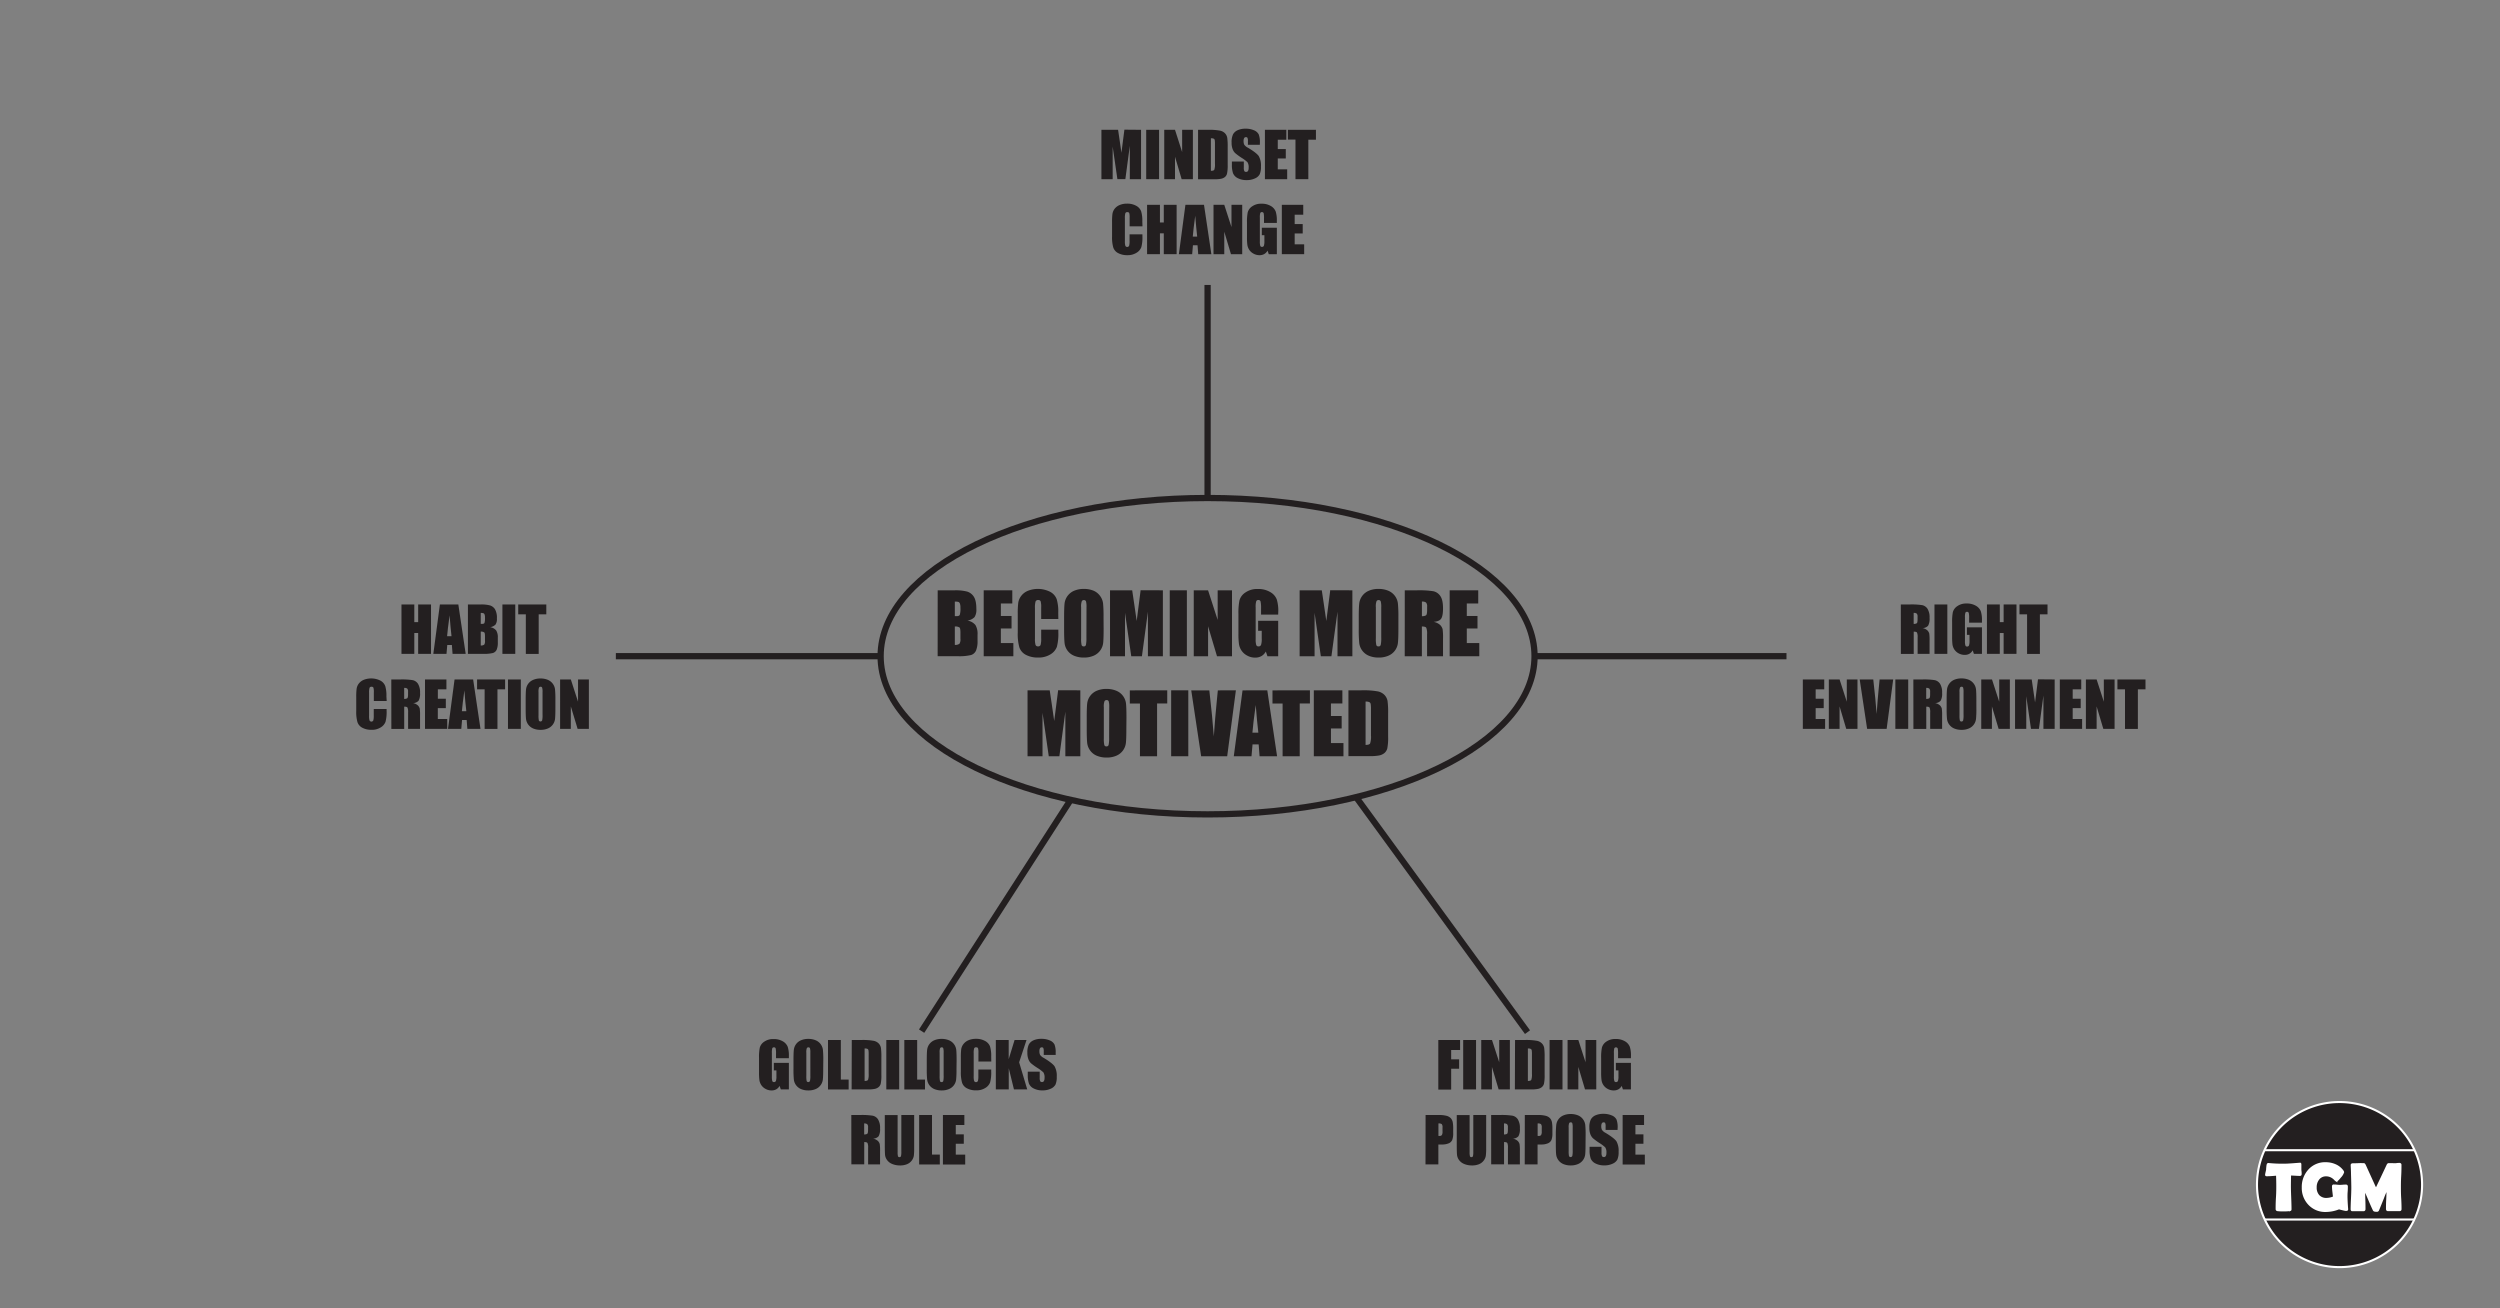<?xml version="1.0" encoding="UTF-8"?> <svg xmlns="http://www.w3.org/2000/svg" id="a51e9860-042b-4c7e-aecf-edcf65babd72" data-name="Becoming more motivated" viewBox="0 0 1200 628"><rect x="0" y="0" width="1200" height="628" fill="#808080" stroke="none"/><g><path d="M1162.6,568.73A39.62,39.62,0,1,1,1159,552.1,39.55,39.55,0,0,1,1162.6,568.73Z" fill="#231f20"></path><g><g><path d="M1104.29,563.63c0,.21-.11.32-.34.32-.4,0-2-.08-4.73-.24-.06,2.65-.09,4.5-.09,5.54q0,1.86.15,5.58c.1,2.48.15,4.33.15,5.57,0,.2,0,.32-.15.38a2,2,0,0,1-.44.07,21,21,0,0,1-2.76.13,20.29,20.29,0,0,1-2.84-.13.46.46,0,0,1-.44-.48c0-1.24,0-3.09.16-5.56s.15-4.32.15-5.56c0-.81,0-2.64-.12-5.46-2.09.21-3.76.31-5,.31-.17,0-.25-.05-.25-.15a8.5,8.5,0,0,1,.22-1.21c.17-.74.26-1.18.28-1.34,0-.49.07-1,.11-1.47.08-.79.2-1.18.38-1.18l.22,0a66,66,0,0,0,7.52.32c.94,0,2.68-.09,5.21-.29l2.06-.16a.78.78,0,0,1,.36,0s.05.13.06.3,0,.68,0,1.18,0,1,0,1.18a8.85,8.85,0,0,0,.1,1.15A9,9,0,0,1,1104.29,563.63Z" fill="#fff" stroke="#fff" stroke-miterlimit="10"></path><path d="M1126.63,580.35c0,.29-.12.43-.44.43a12,12,0,0,1-1.71-.35c-1-.23-1.54-.39-1.76-.47a17.13,17.13,0,0,1-6.29,1.29,10.54,10.54,0,0,1-8-3.24,11.12,11.12,0,0,1-3.08-8,11.81,11.81,0,0,1,3-8.26,10.28,10.28,0,0,1,8-3.39,11.16,11.16,0,0,1,4.49.91,8.53,8.53,0,0,1,3.58,2.83,1.27,1.27,0,0,1,.26.53,5.91,5.91,0,0,1-1.4,2.25c-.94,1.17-1.54,1.75-1.82,1.75a3.08,3.08,0,0,1-.72-.64,6.45,6.45,0,0,0-1.57-1.19,5.43,5.43,0,0,0-2.64-.65,4.5,4.5,0,0,0-3.73,1.76,6.27,6.27,0,0,0-1.29,4,5.87,5.87,0,0,0,1.34,4.05,5,5,0,0,0,3.9,1.54,9.52,9.52,0,0,0,3.58-.81c0-.34-.12-1.22-.28-2.63a23.53,23.53,0,0,1-.2-2.64c0-.2.07-.32.2-.36a.77.77,0,0,1,.25,0c.31,0,.76,0,1.38.08s1.07.09,1.39.09.83,0,1.5-.07,1.17-.07,1.51-.07.39.17.39.52,0,1.26-.08,2.27-.09,1.78-.09,2.28q0,2,.3,6.06Z" fill="#fff" stroke="#fff" stroke-miterlimit="10"></path><path d="M1152.24,580.37q0,.48-.45.48h-5.56c-.31,0-.46-.18-.46-.54,0-1.06,0-2.65.12-4.76s.12-3.7.12-4.76c0-.3,0-.46-.14-.49a44.16,44.16,0,0,0-2.11,4.86q-1.12,2.79-2.26,5.57a.63.63,0,0,1-.39.42,5.63,5.63,0,0,1-.63,0c-.54,0-.87-.11-1-.32q-.85-1.73-2.23-5-1.47-3.48-2.21-5a.55.55,0,0,0-.15-.17.74.74,0,0,0-.11.45c0,1,0,2.57.08,4.62s.08,3.59.08,4.62c0,.36-.15.54-.44.54h-5.24c-.21,0-.34,0-.39-.1a.71.71,0,0,1-.07-.35c0-1.14.06-2.85.17-5.14s.16-4,.16-5.14-.05-3.49-.15-6.83c0-.87-.06-2.16-.15-3.88v-.27c0-.21.21-.31.66-.31s1.44,0,2.59-.06,2,0,2.59,0c.11,0,.28.22.49.66l4.58,10.06c.32.68.6,1,.82,1s.36-.39.73-1.18c1.06-2.19,2.63-5.51,4.7-9.93.18-.41.37-.62.58-.62s.76,0,1.37,0,1.08.05,1.39.05.66,0,1.2-.08.94-.08,1.2-.08.48.13.48.38c0,1.23,0,3.08-.14,5.53s-.13,4.3-.13,5.54,0,2.85.14,5.13S1152.24,579.24,1152.24,580.37Z" fill="#fff" stroke="#fff" stroke-miterlimit="10"></path></g><line x1="1086.93" y1="552.1" x2="1158.96" y2="552.1" fill="none" stroke="#fff" stroke-miterlimit="10"></line><line x1="1086.93" y1="585.37" x2="1158.96" y2="585.37" fill="none" stroke="#fff" stroke-miterlimit="10"></line></g><path d="M1162.6,568.73A39.62,39.62,0,1,1,1159,552.1,39.55,39.55,0,0,1,1162.6,568.73Z" fill="none" stroke="#fff" stroke-miterlimit="10"></path></g><g><g><path d="M450.09,283.35h8.21a21.86,21.86,0,0,1,5.89.6,5.83,5.83,0,0,1,3.23,2.45q1.23,1.85,1.23,5.94a6.41,6.41,0,0,1-.87,3.87,6,6,0,0,1-3.43,1.68,6.09,6.09,0,0,1,3.87,2.14,8.19,8.19,0,0,1,1,4.58v2.93a11.59,11.59,0,0,1-.74,4.75,3.94,3.94,0,0,1-2.33,2.11,23.83,23.83,0,0,1-6.56.57h-9.52Zm8.23,5.41v7c.35,0,.62,0,.82,0,.81,0,1.32-.2,1.54-.6a9.81,9.81,0,0,0,.33-3.41,5.58,5.58,0,0,0-.27-2.08,1.35,1.35,0,0,0-.71-.75A6.55,6.55,0,0,0,458.32,288.76Zm0,11.95v8.85a3.5,3.5,0,0,0,2.21-.55,3.84,3.84,0,0,0,.48-2.4v-2.95c0-1.36-.14-2.18-.43-2.46A3.8,3.8,0,0,0,458.32,300.71Z" fill="#231f20"></path><path d="M472.18,283.35H485.9v6.32h-5.49v6h5.13v6h-5.13v7h6V315H472.18Z" fill="#231f20"></path><path d="M508,297.11h-8.23v-5.49a10,10,0,0,0-.26-3,1.13,1.13,0,0,0-1.16-.6,1.21,1.21,0,0,0-1.29.73,10.58,10.58,0,0,0-.28,3.12v14.69a10,10,0,0,0,.28,3,1.17,1.17,0,0,0,1.23.7,1.16,1.16,0,0,0,1.2-.71,11.45,11.45,0,0,0,.28-3.3v-4H508v1.23a24.36,24.36,0,0,1-.7,7,7.14,7.14,0,0,1-3.06,3.6,10.62,10.62,0,0,1-5.85,1.54,12.15,12.15,0,0,1-6-1.31,6.38,6.38,0,0,1-3.11-3.62,24.07,24.07,0,0,1-.76-7V294.5a40.17,40.17,0,0,1,.24-5.13,7.12,7.12,0,0,1,1.39-3.29,7.72,7.72,0,0,1,3.23-2.49,13.15,13.15,0,0,1,10.73.5,6.69,6.69,0,0,1,3.1,3.5,20.79,20.79,0,0,1,.75,6.52Z" fill="#231f20"></path><path d="M529.74,301.86q0,4.77-.22,6.75a7.58,7.58,0,0,1-4.6,6.14,11.54,11.54,0,0,1-4.69.88,12,12,0,0,1-4.56-.83,7.43,7.43,0,0,1-3.25-2.49A7.54,7.54,0,0,1,511,308.7c-.15-1.31-.23-3.58-.23-6.84v-5.41q0-4.77.22-6.75a7.53,7.53,0,0,1,1.41-3.62,7.65,7.65,0,0,1,3.19-2.52,11.58,11.58,0,0,1,4.69-.88,12,12,0,0,1,4.56.83A7.43,7.43,0,0,1,528,286a7.54,7.54,0,0,1,1.47,3.61,66.29,66.29,0,0,1,.23,6.84Zm-8.22-10.39a10,10,0,0,0-.24-2.82,1,1,0,0,0-1-.62,1.14,1.14,0,0,0-1,.5,7.2,7.2,0,0,0-.34,2.94v14.77a14.32,14.32,0,0,0,.23,3.39,1,1,0,0,0,1,.65,1,1,0,0,0,1.08-.74,16.26,16.26,0,0,0,.23-3.54Z" fill="#231f20"></path><path d="M558.18,283.35V315H551V293.62L548.12,315H543l-3-20.86V315h-7.19V283.35h10.64q.46,2.85,1,6.72l1.16,8,1.89-14.76Z" fill="#231f20"></path><path d="M569.7,283.35V315h-8.22V283.35Z" fill="#231f20"></path><path d="M591.36,283.35V315h-7.2l-4.28-14.38V315H573V283.35h6.87l4.61,14.23V283.35Z" fill="#231f20"></path><path d="M613.53,295h-8.22v-2.88a14.63,14.63,0,0,0-.23-3.39A1,1,0,0,0,604,288a1,1,0,0,0-1,.59,9.22,9.22,0,0,0-.28,3V306.8a8.67,8.67,0,0,0,.28,2.8,1.06,1.06,0,0,0,1.09.68,1.21,1.21,0,0,0,1.22-.76,8.81,8.81,0,0,0,.32-3V302.8H603.9V298h9.63v17h-5.16l-.77-2.27a5.69,5.69,0,0,1-2.12,2.2,6,6,0,0,1-3,.73,7.78,7.78,0,0,1-3.88-1,7.39,7.39,0,0,1-2.74-2.49,7.69,7.69,0,0,1-1.17-3.11,36.59,36.59,0,0,1-.24-4.89v-9.4a31.13,31.13,0,0,1,.49-6.58,6.73,6.73,0,0,1,2.8-3.76,9.82,9.82,0,0,1,6-1.71,11.11,11.11,0,0,1,6,1.49,7,7,0,0,1,3.11,3.52,18.75,18.75,0,0,1,.72,5.93Z" fill="#231f20"></path><path d="M649.14,283.35V315H642V293.62L639.08,315H634l-3-20.86V315h-7.18V283.35h10.64c.31,1.9.64,4.14,1,6.72l1.17,8,1.89-14.76Z" fill="#231f20"></path><path d="M671.23,301.86q0,4.77-.23,6.75a7.61,7.61,0,0,1-1.4,3.62,7.52,7.52,0,0,1-3.2,2.52,11.53,11.53,0,0,1-4.68.88,11.92,11.92,0,0,1-4.56-.83,7.57,7.57,0,0,1-4.72-6.1,65.35,65.35,0,0,1-.24-6.84v-5.41q0-4.77.23-6.75a7.58,7.58,0,0,1,4.6-6.14,11.54,11.54,0,0,1,4.69-.88,12,12,0,0,1,4.56.83,7.59,7.59,0,0,1,4.71,6.1,65.48,65.48,0,0,1,.24,6.84ZM663,291.47a9.81,9.81,0,0,0-.25-2.82,1,1,0,0,0-1-.62,1.14,1.14,0,0,0-1,.5,7,7,0,0,0-.34,2.94v14.77a14.56,14.56,0,0,0,.22,3.39,1,1,0,0,0,1.05.65,1,1,0,0,0,1.07-.74A15.38,15.38,0,0,0,663,306Z" fill="#231f20"></path><path d="M674.29,283.35h5.82a44.91,44.91,0,0,1,7.89.44,5.41,5.41,0,0,1,3.35,2.3q1.3,1.85,1.3,5.89c0,2.46-.3,4.11-.91,5s-1.82,1.35-3.62,1.52a6.26,6.26,0,0,1,3.28,1.62,4.91,4.91,0,0,1,1.05,1.87,29.31,29.31,0,0,1,.2,4.68V315H685V304.46a7.43,7.43,0,0,0-.4-3.15q-.4-.6-2.1-.6V315h-8.23Zm8.23,5.41v7a3.65,3.65,0,0,0,1.94-.38c.37-.26.56-1.08.56-2.48V291.2a2.65,2.65,0,0,0-.54-2A3.07,3.07,0,0,0,682.52,288.76Z" fill="#231f20"></path><path d="M695.84,283.35h13.71v6.32h-5.49v6h5.14v6h-5.14v7h6V315H695.84Z" fill="#231f20"></path><path d="M518.56,331.35V363h-7.19V341.62L508.5,363h-5.09l-3-20.86V363h-7.19V331.35h10.64c.32,1.9.64,4.14,1,6.72l1.16,8,1.89-14.76Z" fill="#231f20"></path><path d="M540.65,349.86q0,4.77-.22,6.75a7.58,7.58,0,0,1-4.6,6.14,11.58,11.58,0,0,1-4.69.88,12,12,0,0,1-4.56-.83,7.43,7.43,0,0,1-3.25-2.49,7.54,7.54,0,0,1-1.47-3.61c-.15-1.31-.23-3.58-.23-6.84v-5.41q0-4.77.22-6.75a7.53,7.53,0,0,1,1.41-3.62,7.65,7.65,0,0,1,3.19-2.52,11.58,11.58,0,0,1,4.69-.88,12,12,0,0,1,4.56.83A7.43,7.43,0,0,1,539,334a7.54,7.54,0,0,1,1.47,3.61q.23,2,.23,6.84Zm-8.22-10.39a9.45,9.45,0,0,0-.25-2.82,1,1,0,0,0-1-.62,1.14,1.14,0,0,0-1,.5,7,7,0,0,0-.34,2.94v14.77a14.32,14.32,0,0,0,.23,3.39,1,1,0,0,0,1,.65,1,1,0,0,0,1.07-.74,15.38,15.38,0,0,0,.24-3.54Z" fill="#231f20"></path><path d="M560.28,331.35v6.32H555.4V363h-8.22v-25.3h-4.87v-6.32Z" fill="#231f20"></path><path d="M570.38,331.35V363h-8.22V331.35Z" fill="#231f20"></path><path d="M593.23,331.35,589.05,363h-12.5l-4.75-31.62h8.68q1.5,13.06,2.15,22.1.64-9.13,1.36-16.23l.57-5.87Z" fill="#231f20"></path><path d="M608.3,331.35,613,363H604.6l-.44-5.69h-2.94l-.5,5.69h-8.5l4.2-31.62ZM604,351.68q-.63-5.37-1.26-13.28-1.26,9.08-1.58,13.28Z" fill="#231f20"></path><path d="M628.76,331.35v6.32h-4.89V363h-8.22v-25.3h-4.86v-6.32Z" fill="#231f20"></path><path d="M630.63,331.35h13.71v6.32h-5.49v6H644v6h-5.14v7h6V363H630.63Z" fill="#231f20"></path><path d="M647.25,331.35h6.16a38.68,38.68,0,0,1,8.05.54,6.27,6.27,0,0,1,3.2,1.8,5.72,5.72,0,0,1,1.36,2.78,40.61,40.61,0,0,1,.28,6v11.07a26.27,26.27,0,0,1-.4,5.7,4.34,4.34,0,0,1-1.4,2.24,5.76,5.76,0,0,1-2.46,1.13,21.8,21.8,0,0,1-4.42.33H647.25Zm8.23,5.41v20.8c1.18,0,1.91-.24,2.18-.72a10.22,10.22,0,0,0,.41-3.87V340.68a16.85,16.85,0,0,0-.13-2.75,1.29,1.29,0,0,0-.63-.89A4,4,0,0,0,655.48,336.76Z" fill="#231f20"></path></g><ellipse cx="579.64" cy="314.97" rx="156.94" ry="75.93" fill="none" stroke="#231f20" stroke-miterlimit="10" stroke-width="3"></ellipse><line x1="579.64" y1="239.04" x2="579.64" y2="136.78" fill="none" stroke="#231f20" stroke-miterlimit="10" stroke-width="3"></line><line x1="736.58" y1="314.97" x2="857.51" y2="314.97" fill="none" stroke="#231f20" stroke-miterlimit="10" stroke-width="3"></line><line x1="422.69" y1="314.97" x2="295.61" y2="314.97" fill="none" stroke="#231f20" stroke-miterlimit="10" stroke-width="3"></line><line x1="513.91" y1="383.93" x2="442.38" y2="494.95" fill="none" stroke="#231f20" stroke-miterlimit="10" stroke-width="3"></line><line x1="650.92" y1="382.63" x2="733.2" y2="495.43" fill="none" stroke="#231f20" stroke-miterlimit="10" stroke-width="3"></line><g><path d="M912.39,290.14h4.37a34.05,34.05,0,0,1,5.91.33,4.08,4.08,0,0,1,2.52,1.73,7.78,7.78,0,0,1,1,4.41,6.86,6.86,0,0,1-.69,3.72,3.61,3.61,0,0,1-2.71,1.15,4.6,4.6,0,0,1,2.46,1.21,3.67,3.67,0,0,1,.79,1.4,22.67,22.67,0,0,1,.15,3.51v6.25h-5.73V306a5.31,5.31,0,0,0-.3-2.36c-.2-.3-.72-.45-1.57-.45v10.69h-6.17Zm6.17,4.06v5.27a2.73,2.73,0,0,0,1.46-.29c.28-.19.41-.8.41-1.85V296a2,2,0,0,0-.4-1.48A2.26,2.26,0,0,0,918.56,294.2Z" fill="#231f20"></path><path d="M934.72,290.14v23.71h-6.17V290.14Z" fill="#231f20"></path><path d="M951.34,298.87h-6.16v-2.15a10.42,10.42,0,0,0-.18-2.55.92.92,0,0,0-1.61-.08,7.06,7.06,0,0,0-.21,2.26v11.38a6.56,6.56,0,0,0,.21,2.1.8.8,0,0,0,.82.51.92.92,0,0,0,.92-.57,6.76,6.76,0,0,0,.24-2.23v-2.81h-1.25v-3.61h7.22v12.73h-3.87l-.57-1.7a4.22,4.22,0,0,1-1.59,1.65,4.46,4.46,0,0,1-2.27.55,6,6,0,0,1-2.91-.75,5.61,5.61,0,0,1-2.06-1.87,5.92,5.92,0,0,1-.88-2.34,29.63,29.63,0,0,1-.17-3.67v-7a24,24,0,0,1,.36-4.94,5.13,5.13,0,0,1,2.11-2.82,7.36,7.36,0,0,1,4.48-1.28,8.38,8.38,0,0,1,4.5,1.11,5.3,5.3,0,0,1,2.33,2.65,14,14,0,0,1,.54,4.44Z" fill="#231f20"></path><path d="M967.91,290.14v23.71h-6.17v-10H959.9v10h-6.17V290.14h6.17v8.48h1.84v-8.48Z" fill="#231f20"></path><path d="M982.81,290.14v4.74h-3.66v19H973v-19h-3.65v-4.74Z" fill="#231f20"></path><path d="M865.36,326.14h10.28v4.74h-4.12v4.5h3.86v4.51h-3.86v5.22h4.53v4.74H865.36Z" fill="#231f20"></path><path d="M891.59,326.14v23.71h-5.4L883,339.07v10.78h-5.16V326.14H883l3.46,10.68V326.14Z" fill="#231f20"></path><path d="M908.73,326.14l-3.14,23.71h-9.37l-3.56-23.71h6.51q1.13,9.8,1.61,16.58.48-6.86,1-12.17l.43-4.41Z" fill="#231f20"></path><path d="M915.94,326.14v23.71h-6.17V326.14Z" fill="#231f20"></path><path d="M918.41,326.14h4.37a34.05,34.05,0,0,1,5.91.33,4.08,4.08,0,0,1,2.52,1.73,7.78,7.78,0,0,1,1,4.41,6.86,6.86,0,0,1-.69,3.72,3.59,3.59,0,0,1-2.71,1.15,4.6,4.6,0,0,1,2.47,1.21,3.63,3.63,0,0,1,.78,1.4,22.67,22.67,0,0,1,.15,3.51v6.25h-5.72V342a5.47,5.47,0,0,0-.3-2.36c-.2-.3-.73-.45-1.58-.45v10.69h-6.17Zm6.17,4.06v5.27a2.73,2.73,0,0,0,1.46-.29c.28-.19.42-.8.42-1.85V332a2,2,0,0,0-.41-1.48A2.26,2.26,0,0,0,924.58,330.2Z" fill="#231f20"></path><path d="M948.66,340a49.26,49.26,0,0,1-.17,5.07,5.65,5.65,0,0,1-3.45,4.6,8.65,8.65,0,0,1-3.51.66,9,9,0,0,1-3.42-.62,5.64,5.64,0,0,1-2.44-1.87,5.58,5.58,0,0,1-1.1-2.71,48.78,48.78,0,0,1-.18-5.13v-4c0-2.39.06-4.07.17-5.06a5.78,5.78,0,0,1,1.06-2.72A5.7,5.7,0,0,1,938,326.3a8.74,8.74,0,0,1,3.52-.66,9,9,0,0,1,3.42.62,5.71,5.71,0,0,1,3.54,4.58c.11,1,.17,2.69.17,5.13Zm-6.16-7.79a7.26,7.26,0,0,0-.19-2.11.73.73,0,0,0-.75-.47.85.85,0,0,0-.74.38,5.26,5.26,0,0,0-.26,2.2v11.08a10.92,10.92,0,0,0,.17,2.54.72.72,0,0,0,.78.49.77.77,0,0,0,.81-.56,11.42,11.42,0,0,0,.18-2.65Z" fill="#231f20"></path><path d="M964.73,326.14v23.71h-5.4l-3.21-10.78v10.78H951V326.14h5.16l3.46,10.68V326.14Z" fill="#231f20"></path><path d="M986.24,326.14v23.71h-5.4v-16l-2.15,16h-3.82l-2.26-15.64v15.64h-5.39V326.14h8c.23,1.42.48,3.1.73,5l.88,6,1.41-11.07Z" fill="#231f20"></path><path d="M988.71,326.14H999v4.74h-4.11v4.5h3.85v4.51h-3.85v5.22h4.52v4.74H988.71Z" fill="#231f20"></path><path d="M1015,326.14v23.71h-5.41l-3.21-10.78v10.78h-5.15V326.14h5.15l3.46,10.68V326.14Z" fill="#231f20"></path><path d="M1029.84,326.14v4.74h-3.66v19H1020v-19h-3.64v-4.74Z" fill="#231f20"></path></g><g><path d="M547.7,62.31V86h-5.39V70l-2.14,16h-3.82l-2.27-15.65V86h-5.4V62.31h8c.24,1.43.48,3.11.74,5l.87,6,1.42-11.07Z" fill="#231f20"></path><path d="M556.35,62.31V86h-6.17V62.31Z" fill="#231f20"></path><path d="M572.59,62.31V86h-5.4L564,75.24V86h-5.16V62.31H564L567.43,73V62.31Z" fill="#231f20"></path><path d="M575.07,62.31h4.61a28.91,28.91,0,0,1,6,.41,4.61,4.61,0,0,1,2.4,1.35,4.24,4.24,0,0,1,1,2.08,30.92,30.92,0,0,1,.21,4.52V79a19.32,19.32,0,0,1-.3,4.27,3.16,3.16,0,0,1-1,1.68,4.29,4.29,0,0,1-1.84.85,16,16,0,0,1-3.32.25h-7.77Zm6.16,4.06V82c.89,0,1.44-.18,1.64-.54a7.63,7.63,0,0,0,.31-2.9V69.31a12.22,12.22,0,0,0-.1-2.06,1,1,0,0,0-.47-.67A3.06,3.06,0,0,0,581.23,66.37Z" fill="#231f20"></path><path d="M604.72,69.49H599V67.73a3.58,3.58,0,0,0-.22-1.57.82.82,0,0,0-.73-.33.94.94,0,0,0-.85.45,2.64,2.64,0,0,0-.28,1.38,3.87,3.87,0,0,0,.32,1.79A4.63,4.63,0,0,0,599,70.9c2.75,1.63,4.48,3,5.19,4a9.2,9.2,0,0,1,1.07,5,8.8,8.8,0,0,1-.6,3.74,4.62,4.62,0,0,1-2.29,2,9.08,9.08,0,0,1-4,.81,8.93,8.93,0,0,1-4.23-.93,4.62,4.62,0,0,1-2.29-2.39,12.31,12.31,0,0,1-.54-4.12V77.53h5.72v2.88a3.69,3.69,0,0,0,.25,1.72.93.93,0,0,0,.85.38,1,1,0,0,0,.92-.48,2.78,2.78,0,0,0,.3-1.44,4.45,4.45,0,0,0-.57-2.74,18.11,18.11,0,0,0-2.89-2.15,29.69,29.69,0,0,1-3-2.21,5.21,5.21,0,0,1-1.23-1.91,8.29,8.29,0,0,1-.49-3.1,8.7,8.7,0,0,1,.69-4,4.72,4.72,0,0,1,2.25-2,9,9,0,0,1,3.75-.71,9.69,9.69,0,0,1,4.09.78,4.35,4.35,0,0,1,2.25,2,10.49,10.49,0,0,1,.55,4Z" fill="#231f20"></path><path d="M607.16,62.31h10.28v4.75h-4.11v4.49h3.85v4.51h-3.85v5.22h4.52V86H607.16Z" fill="#231f20"></path><path d="M631.65,62.31v4.75H628V86h-6.17v-19h-3.64V62.31Z" fill="#231f20"></path><path d="M548.39,108.64h-6.17v-4.13a7.57,7.57,0,0,0-.19-2.24.85.85,0,0,0-.87-.44.91.91,0,0,0-1,.54,8,8,0,0,0-.21,2.34v11a7.47,7.47,0,0,0,.21,2.25,1,1,0,0,0,1.82,0,8.7,8.7,0,0,0,.21-2.48v-3h6.17v.92a18,18,0,0,1-.52,5.22,5.31,5.31,0,0,1-2.3,2.7,7.83,7.83,0,0,1-4.39,1.16,9,9,0,0,1-4.46-1,4.72,4.72,0,0,1-2.33-2.72,17.79,17.79,0,0,1-.57-5.22v-6.93a30.35,30.35,0,0,1,.17-3.84,5.41,5.41,0,0,1,1-2.47,5.91,5.91,0,0,1,2.42-1.87,8.78,8.78,0,0,1,3.55-.68,8.66,8.66,0,0,1,4.5,1.06,5,5,0,0,1,2.32,2.62,15.5,15.5,0,0,1,.56,4.89Z" fill="#231f20"></path><path d="M564.78,98.31V122h-6.16v-10h-1.85v10H550.6V98.31h6.17v8.48h1.85V98.31Z" fill="#231f20"></path><path d="M577.92,98.31,581.45,122h-6.31l-.33-4.27h-2.2l-.37,4.27h-6.38L569,98.31Zm-3.27,15.25q-.46-4-.94-10-.94,6.81-1.18,10Z" fill="#231f20"></path><path d="M596.26,98.31V122h-5.4l-3.21-10.79V122h-5.16V98.31h5.16L591.11,109V98.31Z" fill="#231f20"></path><path d="M612.89,107h-6.17v-2.15a11.22,11.22,0,0,0-.17-2.55.94.94,0,0,0-1.62-.08,7.51,7.51,0,0,0-.2,2.26V115.9a7,7,0,0,0,.2,2.1.81.81,0,0,0,.83.51.9.9,0,0,0,.91-.57,6.72,6.72,0,0,0,.24-2.23V112.9h-1.24v-3.6h7.22V122H609l-.57-1.7a4.26,4.26,0,0,1-1.59,1.64,4.43,4.43,0,0,1-2.26.55,5.9,5.9,0,0,1-2.91-.75,5.53,5.53,0,0,1-2.06-1.87,5.92,5.92,0,0,1-.88-2.34,27.21,27.21,0,0,1-.18-3.66v-7.05a23.18,23.18,0,0,1,.37-4.94,5.06,5.06,0,0,1,2.1-2.82,7.4,7.4,0,0,1,4.49-1.28,8.38,8.38,0,0,1,4.5,1.11,5.3,5.3,0,0,1,2.33,2.65,14,14,0,0,1,.54,4.44Z" fill="#231f20"></path><path d="M615.28,98.31h10.28v4.75h-4.12v4.49h3.86v4.51h-3.86v5.22H626V122H615.28Z" fill="#231f20"></path></g><g><path d="M206.89,290.14v23.71h-6.17v-10h-1.85v10h-6.16V290.14h6.16v8.48h1.85v-8.48Z" fill="#231f20"></path><path d="M220,290.14l3.53,23.71h-6.3l-.33-4.26h-2.21l-.37,4.26H208l3.15-23.71Zm-3.27,15.25q-.47-4-.93-10-.94,6.81-1.19,10Z" fill="#231f20"></path><path d="M224.6,290.14h6.15a16.45,16.45,0,0,1,4.42.45,4.39,4.39,0,0,1,2.42,1.84,8.22,8.22,0,0,1,.92,4.46,4.73,4.73,0,0,1-.65,2.89,4.48,4.48,0,0,1-2.57,1.26,4.58,4.58,0,0,1,2.9,1.61,6.17,6.17,0,0,1,.76,3.44v2.19a8.71,8.71,0,0,1-.55,3.57,2.94,2.94,0,0,1-1.75,1.58,18.14,18.14,0,0,1-4.92.42H224.6Zm6.16,4.06v5.27l.62,0c.6,0,1-.14,1.16-.44a7.48,7.48,0,0,0,.25-2.56,4.06,4.06,0,0,0-.21-1.56,1,1,0,0,0-.53-.56A4.75,4.75,0,0,0,230.76,294.2Zm0,9v6.64a2.69,2.69,0,0,0,1.67-.41,2.91,2.91,0,0,0,.36-1.81v-2.21c0-1-.11-1.63-.33-1.84A2.83,2.83,0,0,0,230.76,303.16Z" fill="#231f20"></path><path d="M247.33,290.14v23.71h-6.17V290.14Z" fill="#231f20"></path><path d="M262.23,290.14v4.74h-3.66v19H252.4v-19h-3.65v-4.74Z" fill="#231f20"></path><path d="M185.61,336.47h-6.17v-4.13a7.52,7.52,0,0,0-.19-2.24.87.87,0,0,0-.88-.45.9.9,0,0,0-1,.55,8,8,0,0,0-.21,2.34v11a7.47,7.47,0,0,0,.21,2.25,1,1,0,0,0,1.82,0,8.7,8.7,0,0,0,.21-2.48v-3h6.17v.92a18,18,0,0,1-.52,5.22,5.31,5.31,0,0,1-2.3,2.7,7.83,7.83,0,0,1-4.39,1.16,9.12,9.12,0,0,1-4.46-1,4.72,4.72,0,0,1-2.33-2.72,17.73,17.73,0,0,1-.58-5.22V334.5a29.94,29.94,0,0,1,.18-3.84,5.41,5.41,0,0,1,1-2.47,5.84,5.84,0,0,1,2.42-1.87,9.89,9.89,0,0,1,8,.37,5,5,0,0,1,2.33,2.63,15.8,15.8,0,0,1,.56,4.89Z" fill="#231f20"></path><path d="M187.82,326.14h4.37a34.05,34.05,0,0,1,5.91.33,4.08,4.08,0,0,1,2.52,1.73,7.78,7.78,0,0,1,1,4.41,6.86,6.86,0,0,1-.69,3.72,3.61,3.61,0,0,1-2.71,1.15,4.6,4.6,0,0,1,2.46,1.21,3.67,3.67,0,0,1,.79,1.4,22.67,22.67,0,0,1,.15,3.51v6.25h-5.73V342a5.47,5.47,0,0,0-.3-2.36c-.2-.3-.72-.45-1.57-.45v10.69h-6.17ZM194,330.2v5.27a2.73,2.73,0,0,0,1.46-.29c.27-.19.41-.8.41-1.85V332a2,2,0,0,0-.4-1.48A2.26,2.26,0,0,0,194,330.2Z" fill="#231f20"></path><path d="M204,326.14h10.28v4.74h-4.11v4.5H214v4.51h-3.85v5.22h4.52v4.74H204Z" fill="#231f20"></path><path d="M227.11,326.14l3.52,23.71h-6.3l-.33-4.26h-2.21l-.37,4.26h-6.37l3.14-23.71Zm-3.27,15.25q-.48-4-.94-10-.94,6.81-1.19,10Z" fill="#231f20"></path><path d="M242.45,326.14v4.74h-3.67v19h-6.16v-19H229v-4.74Z" fill="#231f20"></path><path d="M250,326.14v23.71h-6.17V326.14Z" fill="#231f20"></path><path d="M266.59,340c0,2.39-.06,4.08-.17,5.07a5.64,5.64,0,0,1-1.06,2.71,5.7,5.7,0,0,1-2.39,1.89,8.74,8.74,0,0,1-3.52.66,9,9,0,0,1-3.42-.62,5.71,5.71,0,0,1-3.54-4.58c-.11-1-.17-2.68-.17-5.13v-4c0-2.39.06-4.07.17-5.06a5.64,5.64,0,0,1,3.45-4.61,8.65,8.65,0,0,1,3.51-.66,9,9,0,0,1,3.42.62,5.64,5.64,0,0,1,2.44,1.87,5.58,5.58,0,0,1,1.1,2.71,49,49,0,0,1,.18,5.13Zm-6.17-7.79a7.39,7.39,0,0,0-.18-2.11.75.75,0,0,0-.76-.47.85.85,0,0,0-.74.38,5.33,5.33,0,0,0-.25,2.2v11.08a11.17,11.17,0,0,0,.16,2.54.87.87,0,0,0,1.59-.07,11.42,11.42,0,0,0,.18-2.65Z" fill="#231f20"></path><path d="M282.66,326.14v23.71h-5.41L274,339.07v10.78h-5.15V326.14H274l3.46,10.68V326.14Z" fill="#231f20"></path></g><g><path d="M378.66,507.93h-6.17v-2.15a10.42,10.42,0,0,0-.18-2.55.77.77,0,0,0-.83-.51.78.78,0,0,0-.78.43,7.51,7.51,0,0,0-.2,2.26v11.38a7,7,0,0,0,.2,2.1.8.8,0,0,0,.82.51.91.91,0,0,0,.92-.57,6.72,6.72,0,0,0,.24-2.23v-2.81h-1.24v-3.6h7.22v12.73h-3.88l-.57-1.7a4.26,4.26,0,0,1-1.59,1.64,4.43,4.43,0,0,1-2.26.55,5.9,5.9,0,0,1-2.91-.75,5.53,5.53,0,0,1-2.06-1.87,5.77,5.77,0,0,1-.88-2.34,27.21,27.21,0,0,1-.18-3.66v-7a23.18,23.18,0,0,1,.37-4.94,5.06,5.06,0,0,1,2.1-2.82,7.4,7.4,0,0,1,4.49-1.28,8.41,8.41,0,0,1,4.5,1.11,5.35,5.35,0,0,1,2.33,2.65,14,14,0,0,1,.54,4.44Z" fill="#231f20"></path><path d="M395.14,513.09c0,2.38-.06,4.07-.17,5.06a5.64,5.64,0,0,1-1.06,2.71,5.7,5.7,0,0,1-2.39,1.89,8.74,8.74,0,0,1-3.52.66,8.83,8.83,0,0,1-3.42-.62,5.63,5.63,0,0,1-2.44-1.87,5.57,5.57,0,0,1-1.09-2.71,48.68,48.68,0,0,1-.18-5.12V509c0-2.38.06-4.07.17-5.06a5.64,5.64,0,0,1,3.45-4.61,8.69,8.69,0,0,1,3.51-.66,9,9,0,0,1,3.42.62A5.71,5.71,0,0,1,395,503.9a49,49,0,0,1,.18,5.13Zm-6.17-7.8a7.39,7.39,0,0,0-.18-2.11.74.74,0,0,0-.76-.46.84.84,0,0,0-.74.37,5.33,5.33,0,0,0-.25,2.2v11.08a11.34,11.34,0,0,0,.16,2.55.87.87,0,0,0,1.59-.08,11.42,11.42,0,0,0,.18-2.65Z" fill="#231f20"></path><path d="M403.6,499.2v19h3.75v4.75h-9.91V499.2Z" fill="#231f20"></path><path d="M408.85,499.2h4.61a28.91,28.91,0,0,1,6,.41,4.61,4.61,0,0,1,2.4,1.35,4.26,4.26,0,0,1,1,2.08,33,33,0,0,1,.2,4.52v8.31a19.32,19.32,0,0,1-.3,4.27,3.16,3.16,0,0,1-1.05,1.68,4.29,4.29,0,0,1-1.84.85,16,16,0,0,1-3.31.25h-7.78Zm6.16,4.06v15.6q1.33,0,1.65-.54a7.94,7.94,0,0,0,.3-2.9V506.2a12.22,12.22,0,0,0-.1-2.06,1,1,0,0,0-.47-.67A3.06,3.06,0,0,0,415,503.26Z" fill="#231f20"></path><path d="M431.6,499.2v23.72h-6.17V499.2Z" fill="#231f20"></path><path d="M440.24,499.2v19H444v4.75h-9.92V499.2Z" fill="#231f20"></path><path d="M459.12,513.09a49.16,49.16,0,0,1-.17,5.06,5.65,5.65,0,0,1-3.45,4.6,8.65,8.65,0,0,1-3.51.66,8.83,8.83,0,0,1-3.42-.62,5.71,5.71,0,0,1-3.54-4.58,48.68,48.68,0,0,1-.18-5.12V509c0-2.38.06-4.07.17-5.06a5.69,5.69,0,0,1,3.45-4.61,8.74,8.74,0,0,1,3.52-.66,9,9,0,0,1,3.42.62A5.71,5.71,0,0,1,459,503.9c.11,1,.17,2.69.17,5.13Zm-6.17-7.8a7.39,7.39,0,0,0-.18-2.11.72.72,0,0,0-.75-.46.83.83,0,0,0-.74.37,5.26,5.26,0,0,0-.26,2.2v11.08a11.09,11.09,0,0,0,.17,2.55.73.73,0,0,0,.78.48.77.77,0,0,0,.81-.56,11.65,11.65,0,0,0,.17-2.65Z" fill="#231f20"></path><path d="M475.82,509.53h-6.17V505.4a7.57,7.57,0,0,0-.19-2.24.86.86,0,0,0-.88-.44.9.9,0,0,0-1,.54,8,8,0,0,0-.21,2.34v11a7.47,7.47,0,0,0,.21,2.25,1,1,0,0,0,1.82,0,8.7,8.7,0,0,0,.21-2.48v-3h6.17v.92a18.16,18.16,0,0,1-.52,5.23,5.34,5.34,0,0,1-2.3,2.69,7.83,7.83,0,0,1-4.39,1.16,9,9,0,0,1-4.46-1,4.72,4.72,0,0,1-2.33-2.72,17.79,17.79,0,0,1-.57-5.22v-6.93a30.35,30.35,0,0,1,.17-3.84,5.41,5.41,0,0,1,1.05-2.47,5.91,5.91,0,0,1,2.42-1.87,8.78,8.78,0,0,1,3.55-.68,8.6,8.6,0,0,1,4.49,1.06,5,5,0,0,1,2.33,2.62,15.8,15.8,0,0,1,.56,4.89Z" fill="#231f20"></path><path d="M492.73,499.2l-3.54,10.71,3.88,13H486.7l-2.5-10.17v10.17H478V499.2h6.17v9.21L487,499.2Z" fill="#231f20"></path><path d="M506.74,506.38H501v-1.76a3.58,3.58,0,0,0-.22-1.57.82.82,0,0,0-.74-.33.93.93,0,0,0-.84.45,2.64,2.64,0,0,0-.28,1.38,3.87,3.87,0,0,0,.32,1.79,4.63,4.63,0,0,0,1.74,1.45c2.74,1.63,4.47,3,5.19,4a9.2,9.2,0,0,1,1.07,5.05,8.8,8.8,0,0,1-.6,3.74,4.62,4.62,0,0,1-2.29,2,9.08,9.08,0,0,1-3.95.81,8.9,8.9,0,0,1-4.23-.93,4.59,4.59,0,0,1-2.29-2.39,12.27,12.27,0,0,1-.55-4.12v-1.55h5.73v2.89a3.82,3.82,0,0,0,.24,1.71,1,1,0,0,0,.86.38,1,1,0,0,0,.92-.48,2.78,2.78,0,0,0,.3-1.44,4.45,4.45,0,0,0-.57-2.74,18.62,18.62,0,0,0-2.89-2.15,29.69,29.69,0,0,1-3.05-2.21,5.09,5.09,0,0,1-1.23-1.91,8.27,8.27,0,0,1-.5-3.1,8.67,8.67,0,0,1,.7-4,4.68,4.68,0,0,1,2.25-2,9,9,0,0,1,3.75-.71,9.72,9.72,0,0,1,4.09.78,4.28,4.28,0,0,1,2.24,1.95,10.33,10.33,0,0,1,.55,4Z" fill="#231f20"></path><path d="M408.63,535.2H413a32.74,32.74,0,0,1,5.91.34,4.06,4.06,0,0,1,2.52,1.72,7.78,7.78,0,0,1,1,4.41,6.86,6.86,0,0,1-.69,3.72,3.61,3.61,0,0,1-2.71,1.15,4.67,4.67,0,0,1,2.46,1.21,3.63,3.63,0,0,1,.78,1.4,21,21,0,0,1,.16,3.51v6.26h-5.73V551a5.41,5.41,0,0,0-.3-2.35c-.2-.31-.73-.46-1.57-.46v10.7h-6.17Zm6.17,4.06v5.27a2.81,2.81,0,0,0,1.45-.28c.28-.2.42-.81.42-1.86v-1.3a2,2,0,0,0-.4-1.48A2.26,2.26,0,0,0,414.8,539.26Z" fill="#231f20"></path><path d="M438.8,535.2v15.85a27.36,27.36,0,0,1-.17,3.79,5.3,5.3,0,0,1-1,2.24,5.44,5.44,0,0,1-2.28,1.74,8.47,8.47,0,0,1-3.33.59,9.33,9.33,0,0,1-3.75-.7,5.58,5.58,0,0,1-2.43-1.83,5.09,5.09,0,0,1-1-2.38c-.09-.84-.14-2.59-.14-5.27v-14h6.16V553a7.12,7.12,0,0,0,.17,2,.66.66,0,0,0,.68.43.72.72,0,0,0,.76-.48,8.83,8.83,0,0,0,.17-2.24V535.2Z" fill="#231f20"></path><path d="M447.36,535.2v19h3.75v4.75h-9.92V535.2Z" fill="#231f20"></path><path d="M452.6,535.2h10.29V540h-4.12v4.49h3.85V549h-3.85v5.22h4.53v4.75H452.6Z" fill="#231f20"></path></g><g><path d="M690.39,499.2h10.45V504h-4.28v4.49h3.81V513h-3.81v10h-6.17Z" fill="#231f20"></path><path d="M708.5,499.2v23.72h-6.17V499.2Z" fill="#231f20"></path><path d="M724.74,499.2v23.72h-5.4l-3.21-10.79v10.79H711V499.2h5.16l3.46,10.68V499.2Z" fill="#231f20"></path><path d="M727.22,499.2h4.61a29,29,0,0,1,6,.41,4.57,4.57,0,0,1,2.39,1.35,4.26,4.26,0,0,1,1,2.08,33,33,0,0,1,.2,4.52v8.31a19.32,19.32,0,0,1-.3,4.27,3.16,3.16,0,0,1-1.05,1.68,4.29,4.29,0,0,1-1.84.85,16,16,0,0,1-3.31.25h-7.78Zm6.16,4.06v15.6q1.33,0,1.65-.54a7.94,7.94,0,0,0,.3-2.9V506.2a12.22,12.22,0,0,0-.1-2.06,1,1,0,0,0-.47-.67A3.06,3.06,0,0,0,733.38,503.26Z" fill="#231f20"></path><path d="M750,499.2v23.72H743.8V499.2Z" fill="#231f20"></path><path d="M766.21,499.2v23.72h-5.4l-3.21-10.79v10.79h-5.16V499.2h5.16l3.46,10.68V499.2Z" fill="#231f20"></path><path d="M782.84,507.93h-6.17v-2.15a11.22,11.22,0,0,0-.17-2.55.94.94,0,0,0-1.62-.08,7.51,7.51,0,0,0-.2,2.26v11.38a7,7,0,0,0,.2,2.1.8.8,0,0,0,.82.51.91.91,0,0,0,.92-.57,6.72,6.72,0,0,0,.24-2.23v-2.81h-1.24v-3.6h7.22v12.73H779l-.57-1.7a4.26,4.26,0,0,1-1.59,1.64,4.43,4.43,0,0,1-2.26.55,5.9,5.9,0,0,1-2.91-.75,5.53,5.53,0,0,1-2.06-1.87,5.77,5.77,0,0,1-.88-2.34,27.21,27.21,0,0,1-.18-3.66v-7a23.18,23.18,0,0,1,.37-4.94A5.06,5.06,0,0,1,771,500a7.4,7.4,0,0,1,4.49-1.28,8.38,8.38,0,0,1,4.5,1.11,5.35,5.35,0,0,1,2.33,2.65,14,14,0,0,1,.54,4.44Z" fill="#231f20"></path><path d="M684.28,535.2h6.21a14.32,14.32,0,0,1,3.88.4,4.34,4.34,0,0,1,2,1.14,4,4,0,0,1,.92,1.81,16.3,16.3,0,0,1,.24,3.29v2.06a8.65,8.65,0,0,1-.47,3.31,3.19,3.19,0,0,1-1.72,1.6,8.16,8.16,0,0,1-3.27.55h-1.66v9.56h-6.17Zm6.17,4.06v6l.45,0a1.42,1.42,0,0,0,1.18-.42,3.08,3.08,0,0,0,.33-1.74v-1.94a2.27,2.27,0,0,0-.38-1.59A2.41,2.41,0,0,0,690.45,539.26Z" fill="#231f20"></path><path d="M713.36,535.2v15.85a26.92,26.92,0,0,1-.18,3.79,5.07,5.07,0,0,1-1,2.24,5.35,5.35,0,0,1-2.27,1.74,8.52,8.52,0,0,1-3.34.59,9.39,9.39,0,0,1-3.75-.7,5.7,5.7,0,0,1-2.43-1.83,5.18,5.18,0,0,1-1-2.38c-.1-.84-.15-2.59-.15-5.27v-14h6.17V553a7.12,7.12,0,0,0,.17,2,.65.65,0,0,0,.68.43.73.73,0,0,0,.76-.48,9,9,0,0,0,.16-2.24V535.2Z" fill="#231f20"></path><path d="M715.75,535.2h4.36a32.74,32.74,0,0,1,5.91.34,4.06,4.06,0,0,1,2.52,1.72,7.78,7.78,0,0,1,1,4.41,6.86,6.86,0,0,1-.69,3.72,3.61,3.61,0,0,1-2.71,1.15,4.67,4.67,0,0,1,2.46,1.21,3.63,3.63,0,0,1,.78,1.4,21,21,0,0,1,.16,3.51v6.26h-5.73V551a5.41,5.41,0,0,0-.3-2.35c-.2-.31-.73-.46-1.57-.46v10.7h-6.17Zm6.17,4.06v5.27a2.81,2.81,0,0,0,1.45-.28c.28-.2.42-.81.42-1.86v-1.3a2,2,0,0,0-.4-1.48A2.26,2.26,0,0,0,721.92,539.26Z" fill="#231f20"></path><path d="M731.91,535.2h6.21a14.23,14.23,0,0,1,3.87.4,4.34,4.34,0,0,1,2,1.14,4,4,0,0,1,.92,1.81,16.3,16.3,0,0,1,.24,3.29v2.06a8.45,8.45,0,0,1-.47,3.31,3.19,3.19,0,0,1-1.72,1.6,8.13,8.13,0,0,1-3.27.55h-1.66v9.56h-6.16Zm6.16,4.06v6l.46,0a1.43,1.43,0,0,0,1.18-.42,3.08,3.08,0,0,0,.33-1.74v-1.94a2.26,2.26,0,0,0-.39-1.59A2.41,2.41,0,0,0,738.07,539.26Z" fill="#231f20"></path><path d="M761.06,549.09c0,2.38-.06,4.07-.17,5.06a5.64,5.64,0,0,1-1.06,2.71,5.7,5.7,0,0,1-2.39,1.89,8.74,8.74,0,0,1-3.52.66,8.83,8.83,0,0,1-3.42-.62,5.71,5.71,0,0,1-3.54-4.58c-.11-1-.17-2.68-.17-5.12V545A49.16,49.16,0,0,1,747,540a5.64,5.64,0,0,1,3.45-4.61,8.65,8.65,0,0,1,3.51-.66,9,9,0,0,1,3.42.62,5.71,5.71,0,0,1,3.54,4.58,49,49,0,0,1,.18,5.13Zm-6.17-7.8a7.39,7.39,0,0,0-.18-2.11.74.74,0,0,0-.76-.46.84.84,0,0,0-.74.37,5.33,5.33,0,0,0-.25,2.2v11.08a11.34,11.34,0,0,0,.16,2.55.87.87,0,0,0,1.59-.08,11.42,11.42,0,0,0,.18-2.65Z" fill="#231f20"></path><path d="M776.42,542.38h-5.73v-1.76a3.43,3.43,0,0,0-.22-1.57.8.8,0,0,0-.73-.33.93.93,0,0,0-.84.45,2.63,2.63,0,0,0-.29,1.38,3.85,3.85,0,0,0,.33,1.79,4.63,4.63,0,0,0,1.74,1.45c2.74,1.63,4.47,3,5.19,4a9.22,9.22,0,0,1,1.06,5.05,8.82,8.82,0,0,1-.59,3.74,4.62,4.62,0,0,1-2.29,2,9.09,9.09,0,0,1-4,.81,8.89,8.89,0,0,1-4.22-.93,4.59,4.59,0,0,1-2.29-2.39A12,12,0,0,1,763,552v-1.55h5.73v2.89A3.82,3.82,0,0,0,769,555a1,1,0,0,0,.86.38,1,1,0,0,0,.92-.48,2.78,2.78,0,0,0,.3-1.44,4.44,4.44,0,0,0-.58-2.74,17.86,17.86,0,0,0-2.88-2.15,29.69,29.69,0,0,1-3-2.21,5.23,5.23,0,0,1-1.24-1.91,8.5,8.5,0,0,1-.49-3.1,8.67,8.67,0,0,1,.7-4,4.68,4.68,0,0,1,2.25-2,9,9,0,0,1,3.75-.71,9.72,9.72,0,0,1,4.09.78,4.28,4.28,0,0,1,2.24,1.95,10.33,10.33,0,0,1,.55,4Z" fill="#231f20"></path><path d="M778.87,535.2h10.28V540H785v4.49h3.85V549H785v5.22h4.52v4.75H778.87Z" fill="#231f20"></path></g></g></svg> 